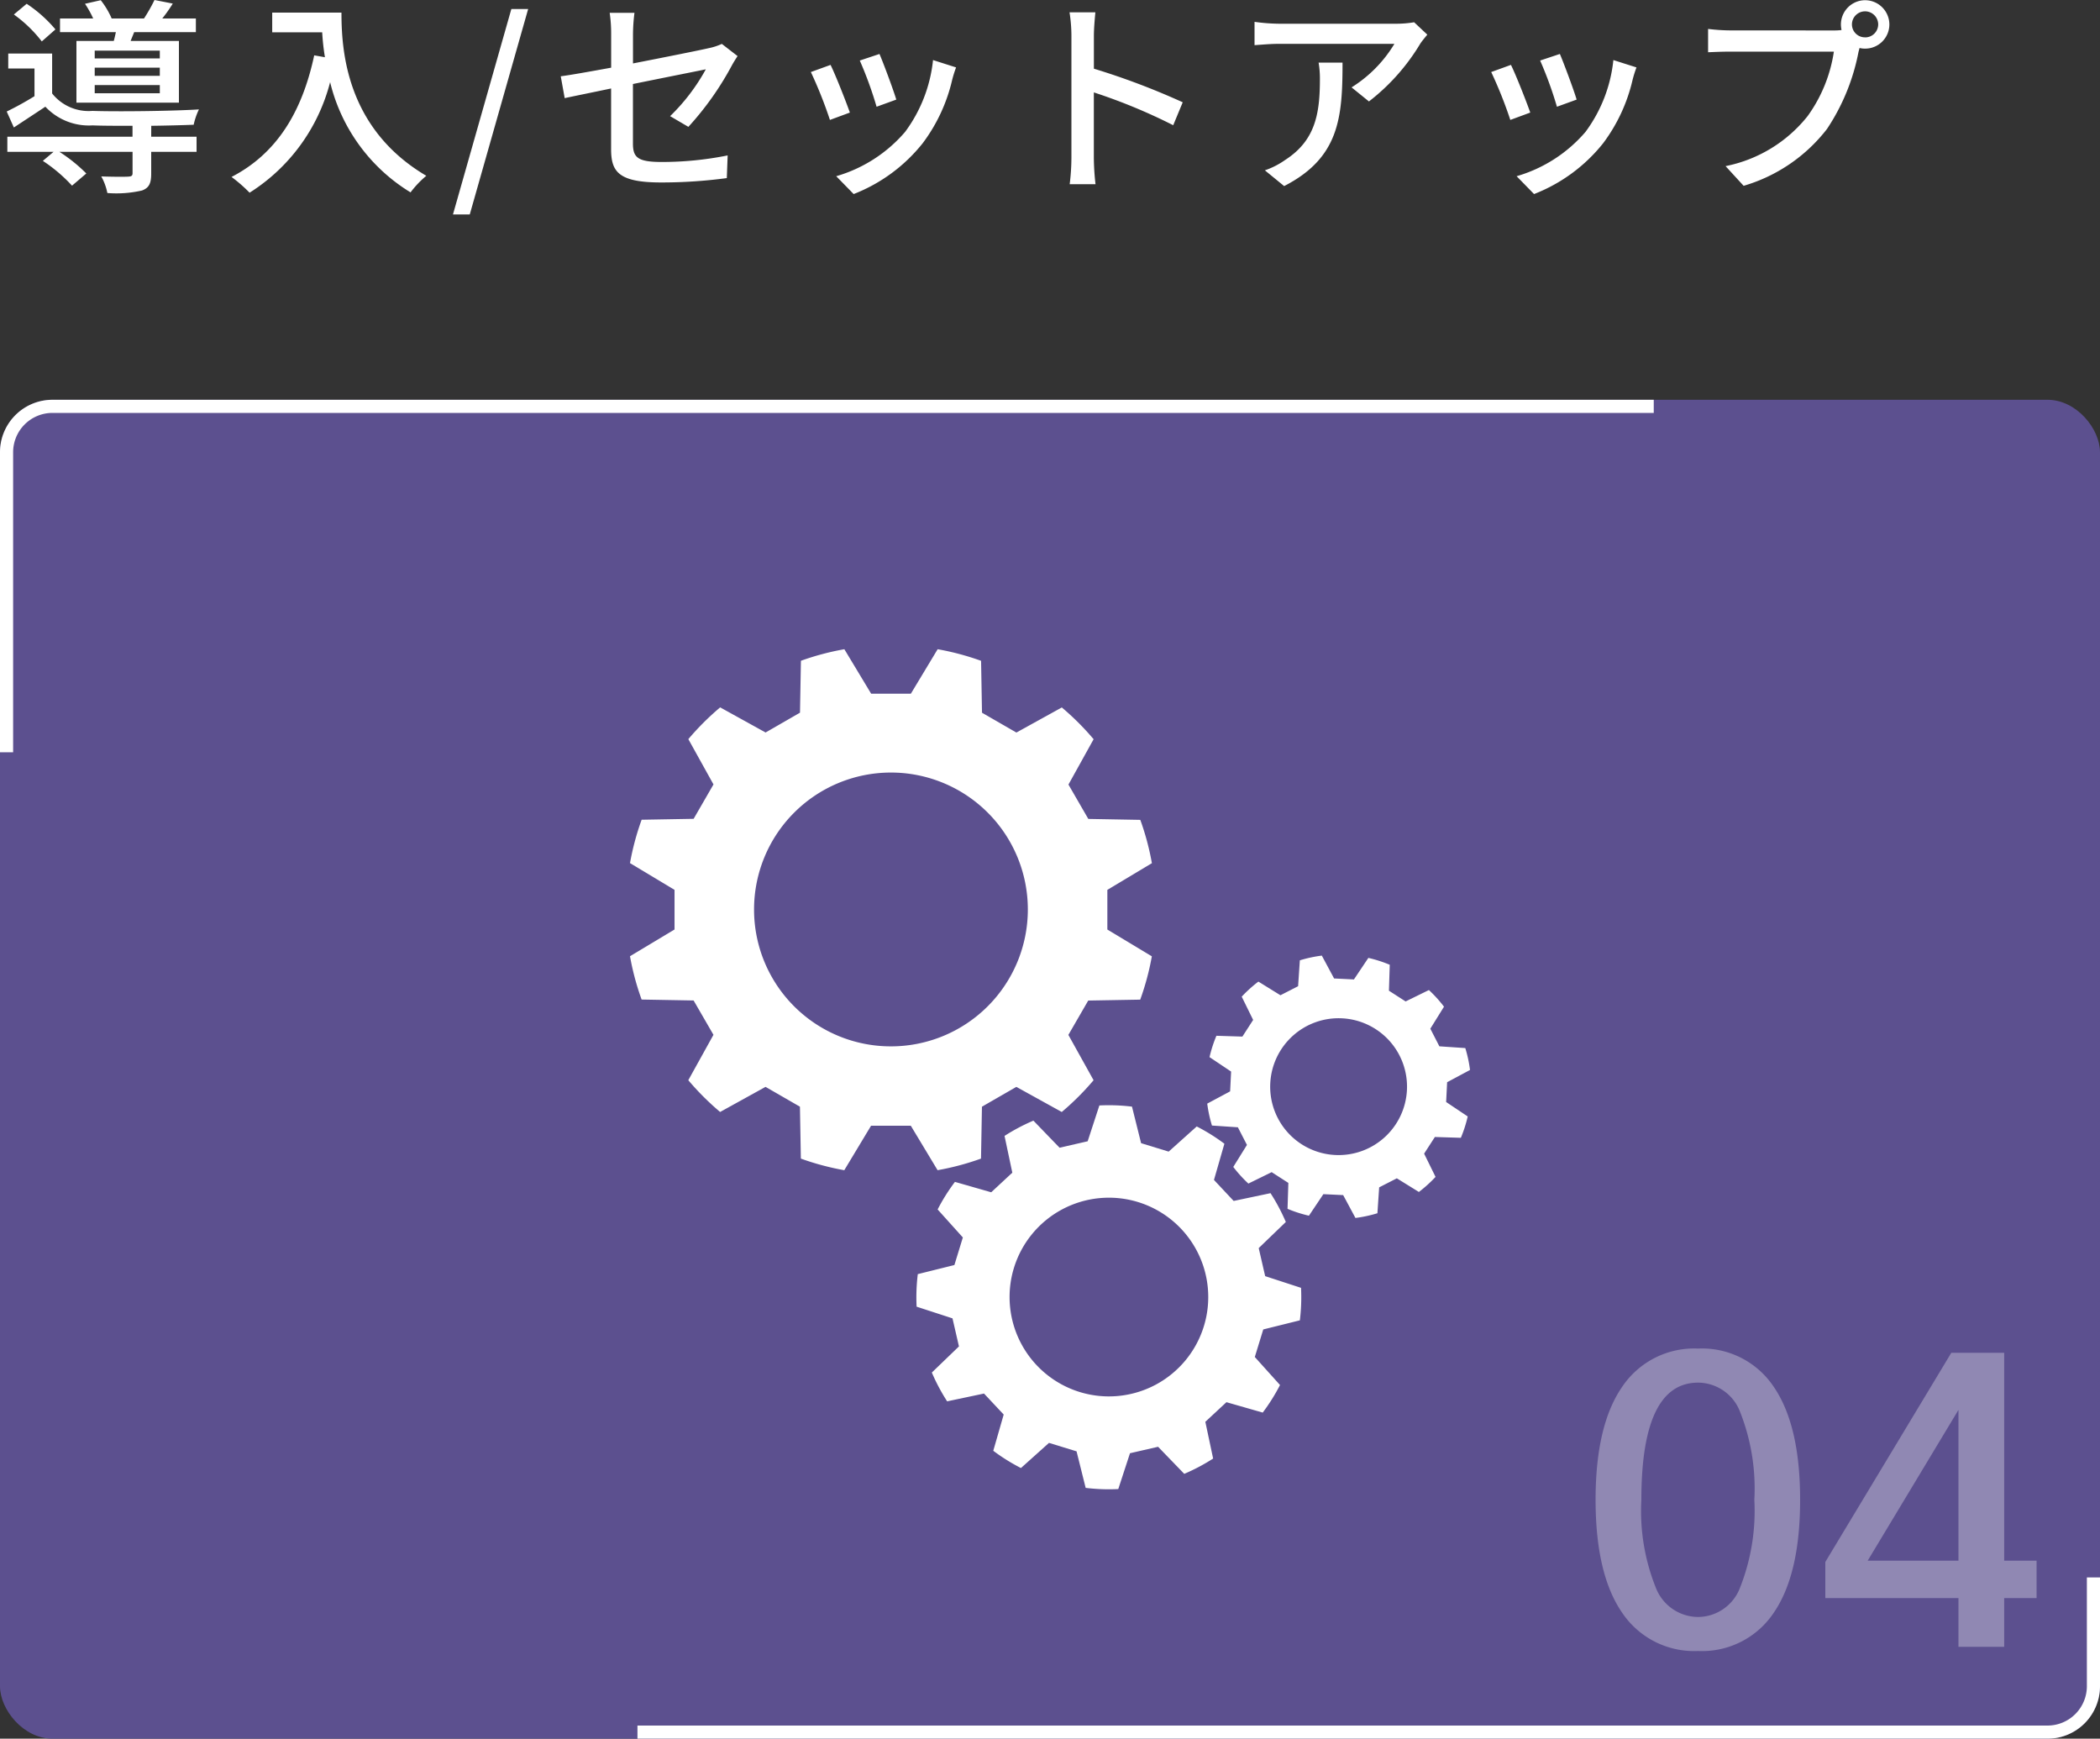<svg xmlns="http://www.w3.org/2000/svg" xmlns:xlink="http://www.w3.org/1999/xlink" width="160" height="132.456" viewBox="0 0 160 132.456"><rect x="0" y="0" width="160" height="132.456" fill="#333333" stroke="none"/><defs><clipPath id="a"><rect width="64" height="64" transform="translate(0 0)" fill="#fff"/></clipPath></defs><g transform="translate(-840 -5666.544)"><rect width="160" height="102" rx="4" transform="translate(840 5697)" fill="#5c508f"/><path d="M4,0H126V1H4V0ZM159,89.716h1V98a4,4,0,0,1-4,4H48.568v-1H156a3,3,0,0,0,3-3ZM4,0V1A3,3,0,0,0,1,4V26.852H0V4A4,4,0,0,1,4,0Z" transform="translate(840 5697)" fill="#fff"/><path d="M-59.824-9.008h-4.96V-9.6h4.96Zm0,1.328h-4.96V-8.3h4.96Zm0,1.328h-4.96v-.624h4.96Zm-6.352-3.984v4.7h7.808v-4.7h-3.68c.08-.208.176-.432.272-.672h4.7v-1.04h-2.56a10.881,10.881,0,0,0,.8-1.136l-1.392-.272a12.917,12.917,0,0,1-.8,1.408h-2.464a6.284,6.284,0,0,0-.832-1.392l-1.2.272a7.679,7.679,0,0,1,.624,1.12h-2.528v1.04h4.256c-.048.224-.1.464-.16.672Zm-1.6-.88a10.249,10.249,0,0,0-2.192-1.952l-.976.816A10.062,10.062,0,0,1-68.816-10.3Zm7.3,7.344c1.216-.016,2.4-.048,3.232-.08a5.285,5.285,0,0,1,.4-1.168c-2.112.128-6.24.176-8.112.112a3.549,3.549,0,0,1-3.072-1.328v-3.04h-3.344V-8.24h2v2.112A23.941,23.941,0,0,1-71.488-4.96l.544,1.216c.848-.56,1.632-1.072,2.4-1.584a4.546,4.546,0,0,0,3.6,1.424c.768.032,1.872.032,3.04.032v.832H-71.44v1.152h3.52l-.816.688A11.814,11.814,0,0,1-66.512.688l1.088-.928a12.067,12.067,0,0,0-2.048-1.648H-61.9V-.272c0,.208-.08.256-.336.272-.24.016-1.136.016-2.048-.016a4.32,4.32,0,0,1,.464,1.264,8.69,8.69,0,0,0,2.64-.192c.56-.208.7-.576.7-1.3V-1.888h3.456V-3.04H-60.48Zm9.216-8.624v1.5h3.808a17.679,17.679,0,0,0,.208,1.9l-.816-.144c-.928,4.336-2.864,7.488-6.3,9.264a11.38,11.38,0,0,1,1.376,1.2A14.111,14.111,0,0,0-46.848-7.2,13.575,13.575,0,0,0-40.72,1.2a7.518,7.518,0,0,1,1.2-1.264c-6.1-3.6-6.464-9.536-6.464-12.432ZM-37.488,2.88h1.28l4.448-15.648h-1.28Zm17.936-6.672a22.986,22.986,0,0,0,3.3-4.656c.128-.24.32-.544.448-.736l-1.2-.928a4.35,4.35,0,0,1-.976.32c-.688.16-3.248.672-5.792,1.168v-2.224a13.746,13.746,0,0,1,.112-1.632h-1.888a10.891,10.891,0,0,1,.112,1.632V-8.3c-1.648.3-3.1.56-3.84.656l.3,1.664c.656-.144,2.016-.416,3.536-.736V-2.1c0,1.712.544,2.544,3.808,2.544A37.209,37.209,0,0,0-16.624.112l.064-1.728a25.355,25.355,0,0,1-5.024.5c-1.84,0-2.192-.352-2.192-1.408V-7.056c2.592-.528,5.184-1.04,5.552-1.12a14.977,14.977,0,0,1-2.72,3.568Zm14.56-5.552-1.5.5a29.262,29.262,0,0,1,1.28,3.52l1.5-.544C-3.92-6.576-4.7-8.672-4.992-9.344Zm4.08.464A11.105,11.105,0,0,1-3.04-3.408,10.9,10.9,0,0,1-8.288-.032l1.328,1.36A12.534,12.534,0,0,0-1.7-2.544,12.871,12.871,0,0,0,.544-7.36a8.884,8.884,0,0,1,.3-.96Zm-7.808.368-1.5.544A32.677,32.677,0,0,1-8.768-4.32l1.52-.56C-7.552-5.744-8.352-7.776-8.72-8.512ZM18.112-5.664a55.213,55.213,0,0,0-6.768-2.56v-2.5c0-.56.064-1.264.112-1.792H9.488a11.582,11.582,0,0,1,.144,1.792v9.248A16.75,16.75,0,0,1,9.5.576h1.968a18.747,18.747,0,0,1-.128-2.048V-6.416a42.655,42.655,0,0,1,6.048,2.5ZM28.464-8.688a7.108,7.108,0,0,1,.1,1.28c0,2.656-.368,4.672-2.656,6.144a6.075,6.075,0,0,1-1.536.784L25.84.72c4.208-2.16,4.448-5.232,4.448-9.408Zm7.28-3.072a8.281,8.281,0,0,1-1.344.112H25.456a14.306,14.306,0,0,1-1.872-.144v1.776c.688-.048,1.248-.1,1.872-.1H34.24A9.947,9.947,0,0,1,30.976-6.8L32.3-5.728a15.845,15.845,0,0,0,3.92-4.416c.128-.192.384-.5.528-.672Zm11.1,2.416-1.5.5a29.262,29.262,0,0,1,1.28,3.52l1.5-.544C47.92-6.576,47.136-8.672,46.848-9.344Zm4.08.464A11.105,11.105,0,0,1,48.8-3.408,10.9,10.9,0,0,1,43.552-.032l1.328,1.36a12.534,12.534,0,0,0,5.264-3.872,12.871,12.871,0,0,0,2.24-4.816,8.884,8.884,0,0,1,.3-.96Zm-7.808.368-1.5.544A32.677,32.677,0,0,1,43.072-4.32l1.52-.56C44.288-5.744,43.488-7.776,43.12-8.512Zm26.976-2.1A.987.987,0,0,1,69.1-11.6a1,1,0,0,1,.992-.992A1,1,0,0,1,71.1-11.6.99.99,0,0,1,70.1-10.608Zm-10.224-.528a14.475,14.475,0,0,1-1.728-.112v1.776c.4-.016,1.04-.048,1.728-.048h7.856a11.2,11.2,0,0,1-2,4.912A10.632,10.632,0,0,1,59.472-.8L60.848.7A12.444,12.444,0,0,0,67.2-3.632,16.019,16.019,0,0,0,69.6-9.5l.08-.3a1.744,1.744,0,0,0,.416.048,1.844,1.844,0,0,0,1.856-1.84A1.854,1.854,0,0,0,70.1-13.44a1.851,1.851,0,0,0-1.84,1.84,1.986,1.986,0,0,0,.048.432,5.073,5.073,0,0,1-.672.032Z" transform="translate(912 5680)" fill="#fff"/><path d="M-26.624.32a6.605,6.605,0,0,1-5.792-2.928q-2.016-2.928-2.016-8.592t2.016-8.592a6.605,6.605,0,0,1,5.792-2.928,6.565,6.565,0,0,1,5.776,2.928q2,2.928,2,8.592t-2,8.592A6.565,6.565,0,0,1-26.624.32Zm0-2.592a3.444,3.444,0,0,0,3.2-2.24A15.906,15.906,0,0,0-22.336-11.2a15.889,15.889,0,0,0-1.088-6.7,3.443,3.443,0,0,0-3.2-2.224q-4.32,0-4.32,8.928a15.7,15.7,0,0,0,1.1,6.688A3.474,3.474,0,0,0-26.624-2.272Zm19.84-1.44H-16.928V-6.464l9.6-15.936H-3.3V-6.56H-.832v2.848H-3.3V0H-6.784Zm0-2.848V-18.048L-13.7-6.56Z" transform="translate(996 5792)" fill="#fff" opacity="0.32"/><g transform="translate(888 5716.003)"><g transform="translate(0 -0.003)" clip-path="url(#a)"><path d="M21.394,36.3l2.041,3.388a20.071,20.071,0,0,0,3.309-.883l.071-3.954,2.621-1.51,3.46,1.913a20.3,20.3,0,0,0,2.424-2.42L33.4,29.381l1.513-2.616,3.961-.07a19.98,19.98,0,0,0,.885-3.3L36.37,21.354V18.333L39.763,16.3A19.976,19.976,0,0,0,38.88,13l-3.961-.072L33.406,10.31l1.917-3.454A20.3,20.3,0,0,0,32.9,4.436L29.439,6.348,26.819,4.837,26.749.883A20.072,20.072,0,0,0,23.44,0L21.4,3.386H18.372L16.332,0A20.073,20.073,0,0,0,13.023.88l-.071,3.954L10.33,6.344,6.87,4.43A20.3,20.3,0,0,0,4.445,6.85L6.361,10.3,4.848,12.92l-3.961.07A19.984,19.984,0,0,0,0,16.293l3.393,2.038v3.021L0,23.388a19.981,19.981,0,0,0,.885,3.3l3.961.071,1.513,2.616L4.442,32.833a20.292,20.292,0,0,0,2.424,2.42l3.461-1.913,2.621,1.511.07,3.954a20.072,20.072,0,0,0,3.309.884L18.367,36.3ZM9.452,19.844a10.43,10.43,0,1,1,10.43,10.411A10.42,10.42,0,0,1,9.452,19.844" transform="translate(0 0.003)" fill="#fff"/><path d="M509.276,819.017l.694,2.784a14.579,14.579,0,0,0,2.485.09l.892-2.729,2.141-.492,1.994,2.062a14.761,14.761,0,0,0,2.2-1.165l-.594-2.8,1.608-1.494,2.764.792a14.518,14.518,0,0,0,1.318-2.1l-1.921-2.134.644-2.1,2.789-.693a14.5,14.5,0,0,0,.09-2.476l-2.733-.891-.492-2.137,2.066-1.99a14.713,14.713,0,0,0-1.166-2.194l-2.809.592-1.5-1.6.794-2.759a14.545,14.545,0,0,0-2.108-1.316l-2.138,1.917-2.1-.643-.694-2.784a14.584,14.584,0,0,0-2.485-.09l-.892,2.729-2.141.491-1.993-2.063a14.767,14.767,0,0,0-2.2,1.164l.593,2.8-1.608,1.494-2.764-.792a14.514,14.514,0,0,0-1.318,2.1l1.921,2.134-.644,2.1-2.789.693a14.5,14.5,0,0,0-.09,2.48l2.734.89.492,2.137-2.066,1.99a14.7,14.7,0,0,0,1.166,2.194l2.809-.593,1.5,1.6-.794,2.759a14.547,14.547,0,0,0,2.108,1.316l2.138-1.917ZM504.5,805.06a7.569,7.569,0,1,1,5.02,9.439,7.573,7.573,0,0,1-5.02-9.439" transform="translate(-475.253 -757.908)" fill="#fff"/><path d="M1012.165,550.946l.935,1.741a10.029,10.029,0,0,0,1.674-.359l.133-1.972,1.346-.689,1.68,1.04a10.144,10.144,0,0,0,1.27-1.148l-.871-1.771.82-1.269,1.979.062a9.986,9.986,0,0,0,.523-1.627l-1.644-1.1.075-1.508,1.744-.933a9.978,9.978,0,0,0-.359-1.668l-1.975-.133-.69-1.343,1.042-1.677a10.14,10.14,0,0,0-1.15-1.268l-1.775.869-1.271-.819.063-1.975a10.036,10.036,0,0,0-1.63-.523l-1.1,1.641-1.511-.075-.935-1.741a10.035,10.035,0,0,0-1.674.359l-.133,1.972-1.346.689-1.68-1.04a10.149,10.149,0,0,0-1.27,1.148l.871,1.772-.82,1.269-1.979-.062a9.99,9.99,0,0,0-.524,1.627l1.644,1.1-.075,1.508-1.744.933a9.984,9.984,0,0,0,.36,1.671l1.975.133.691,1.343-1.042,1.677a10.149,10.149,0,0,0,1.15,1.268l1.775-.87,1.271.819-.062,1.975a10.03,10.03,0,0,0,1.63.523l1.1-1.641Zm-5.555-8.509a5.213,5.213,0,1,1,4.949,5.454,5.209,5.209,0,0,1-4.949-5.454" transform="translate(-957.828 -509.357)" fill="#fff"/></g></g></g></svg>
